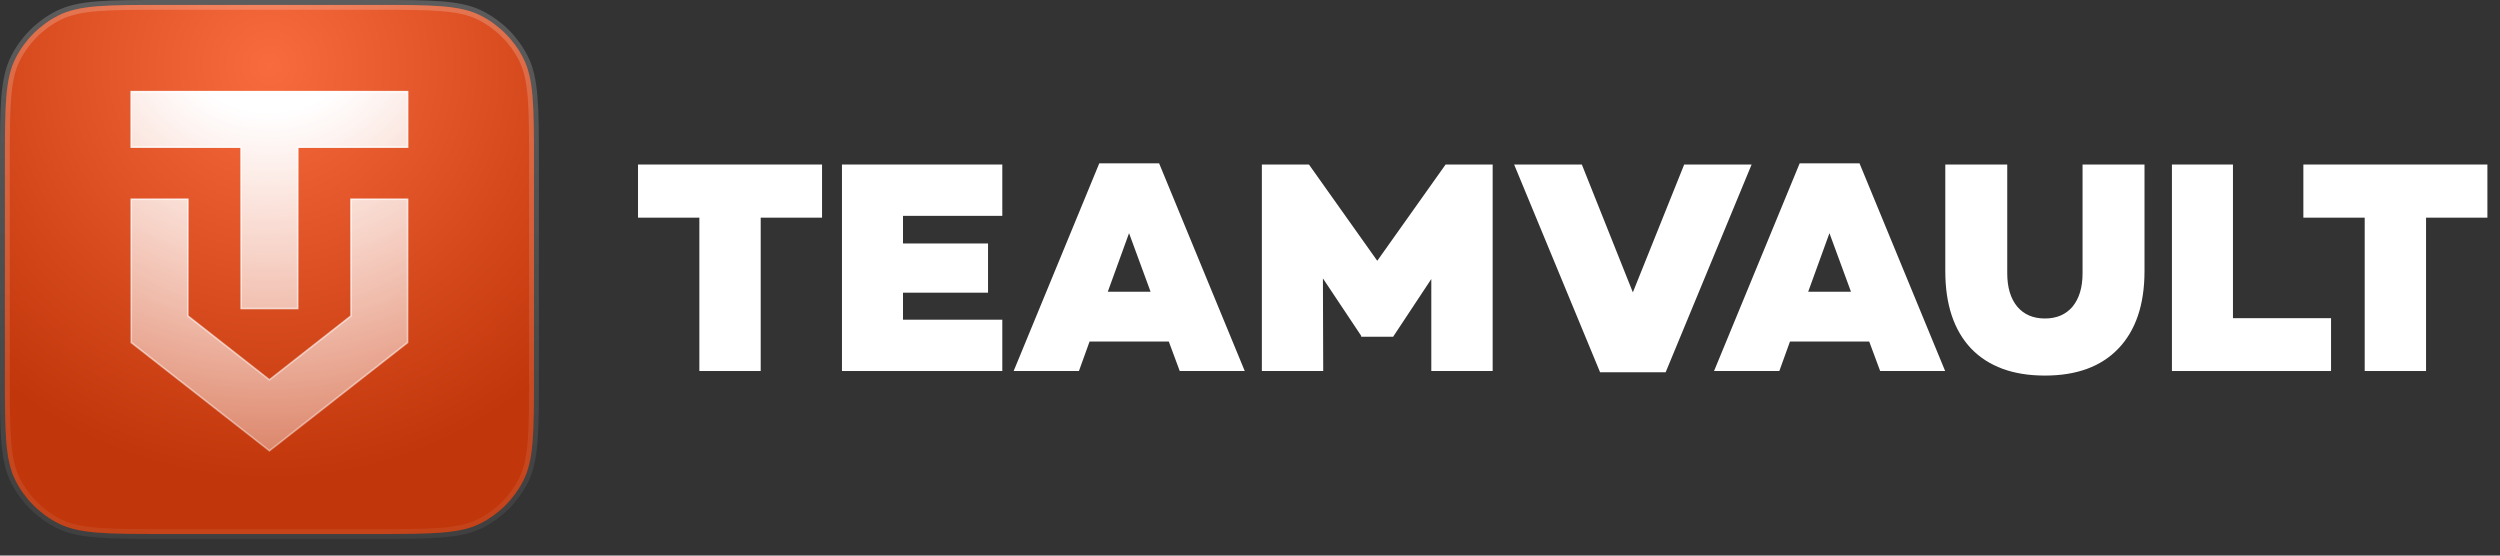 <svg width="126" height="28" viewBox="0 0 126 28" fill="none" xmlns="http://www.w3.org/2000/svg">
<rect x="0" y="0" width="126" height="28" fill="#333333" stroke="none"/>
<path d="M8.272 0.247H18.887C20.339 0.247 21.413 0.247 22.263 0.316C23.11 0.386 23.712 0.522 24.225 0.783C25.151 1.255 25.904 2.009 26.376 2.936C26.637 3.448 26.774 4.05 26.843 4.896C26.912 5.746 26.913 6.821 26.913 8.272V18.887C26.913 20.339 26.912 21.413 26.843 22.263C26.774 23.11 26.637 23.712 26.376 24.225C25.904 25.151 25.151 25.904 24.225 26.376C23.712 26.637 23.11 26.774 22.263 26.843C21.413 26.912 20.339 26.913 18.887 26.913H8.272C6.821 26.913 5.746 26.912 4.896 26.843C4.05 26.774 3.448 26.637 2.936 26.376C2.009 25.904 1.255 25.151 0.783 24.225C0.522 23.712 0.386 23.11 0.316 22.263C0.247 21.413 0.247 20.339 0.247 18.887V8.272C0.247 6.821 0.247 5.746 0.316 4.896C0.386 4.05 0.522 3.448 0.783 2.936C1.255 2.009 2.009 1.255 2.936 0.783C3.448 0.522 4.05 0.386 4.896 0.316C5.746 0.247 6.821 0.247 8.272 0.247Z" fill="url(#paint0_radial_161_1210)" stroke="url(#paint1_linear_161_1210)" stroke-width="0.494"/>
<path d="M9.466 10.044V15.921L13.578 19.143L17.69 15.921V10.044H20.542V17.265L20.526 17.277L13.604 22.7L13.578 22.721L13.553 22.7L6.631 17.277L6.615 17.265V10.044H9.466ZM20.542 4.621V7.415H15.004V15.55H12.153V7.415H6.615V4.621H20.542Z" fill="url(#paint2_radial_161_1210)" stroke="url(#paint3_radial_161_1210)" stroke-width="0.082"/>
<path d="M41.431 10.97H38.339V18.699H35.248V10.97H32.156V8.292H41.431V10.97Z" fill="white"/>
<path d="M45.511 10.879V12.271H49.797V14.751H45.511V16.113H50.516V18.699H42.435V8.292H50.516V10.879H45.511Z" fill="white"/>
<path d="M58.908 17.215H54.914L54.378 18.699H51.088L55.404 8.231H58.419L62.735 18.699H59.459L58.908 17.215ZM57.99 14.705L56.904 11.751L55.832 14.705H57.99Z" fill="white"/>
<path d="M75.23 8.292V18.699H72.138V14.062L70.225 16.954V16.97H68.603V16.924L66.675 14.031L66.69 18.699H63.598V8.292H65.971L69.414 13.144L72.858 8.292H75.23Z" fill="white"/>
<path d="M88.281 8.292L83.949 18.761H80.644L76.312 8.292H79.725L82.296 14.735L84.883 8.292H88.281Z" fill="white"/>
<path d="M94.209 17.215H90.214L89.678 18.699H86.388L90.704 8.231H93.719L98.035 18.699H94.76L94.209 17.215ZM93.29 14.705L92.204 11.751L91.132 14.705H93.29Z" fill="white"/>
<path d="M108.083 8.292V13.664C108.083 15.348 107.644 16.648 106.767 17.567C105.899 18.475 104.665 18.929 103.063 18.929C101.461 18.929 100.221 18.475 99.344 17.567C98.477 16.648 98.043 15.348 98.043 13.664V8.292H101.165V13.771C101.165 14.485 101.333 15.047 101.67 15.455C102.007 15.853 102.471 16.052 103.063 16.052C103.655 16.052 104.119 15.853 104.456 15.455C104.792 15.047 104.961 14.485 104.961 13.771V8.292H108.083Z" fill="white"/>
<path d="M117.485 16.036V18.699H109.465V8.292H112.541V16.036H117.485Z" fill="white"/>
<path d="M125.365 10.97H122.273V18.699H119.181V10.97H116.09V8.292H125.365V10.97Z" fill="white"/>
<defs>
<radialGradient id="paint0_radial_161_1210" cx="0" cy="0" r="1" gradientUnits="userSpaceOnUse" gradientTransform="translate(13.58 3.322) rotate(90) scale(20.858)">
<stop stop-color="#F86B3E"/>
<stop offset="1" stop-color="#C1360A"/>
</radialGradient>
<linearGradient id="paint1_linear_161_1210" x1="13.58" y1="0" x2="13.58" y2="27.16" gradientUnits="userSpaceOnUse">
<stop stop-color="white" stop-opacity="0.2"/>
<stop offset="1" stop-color="white" stop-opacity="0.06"/>
</linearGradient>
<radialGradient id="paint2_radial_161_1210" cx="0" cy="0" r="1" gradientUnits="userSpaceOnUse" gradientTransform="translate(13.579 0.329) rotate(90) scale(25.719 25.719)">
<stop offset="0.208" stop-color="white"/>
<stop offset="0.871" stop-color="white" stop-opacity="0.39"/>
</radialGradient>
<radialGradient id="paint3_radial_161_1210" cx="0" cy="0" r="1" gradientUnits="userSpaceOnUse" gradientTransform="translate(13.579 0.329) rotate(90) scale(25.719 25.719)">
<stop offset="0.208" stop-color="white"/>
<stop offset="0.871" stop-color="white" stop-opacity="0.39"/>
</radialGradient>
</defs>
</svg>
